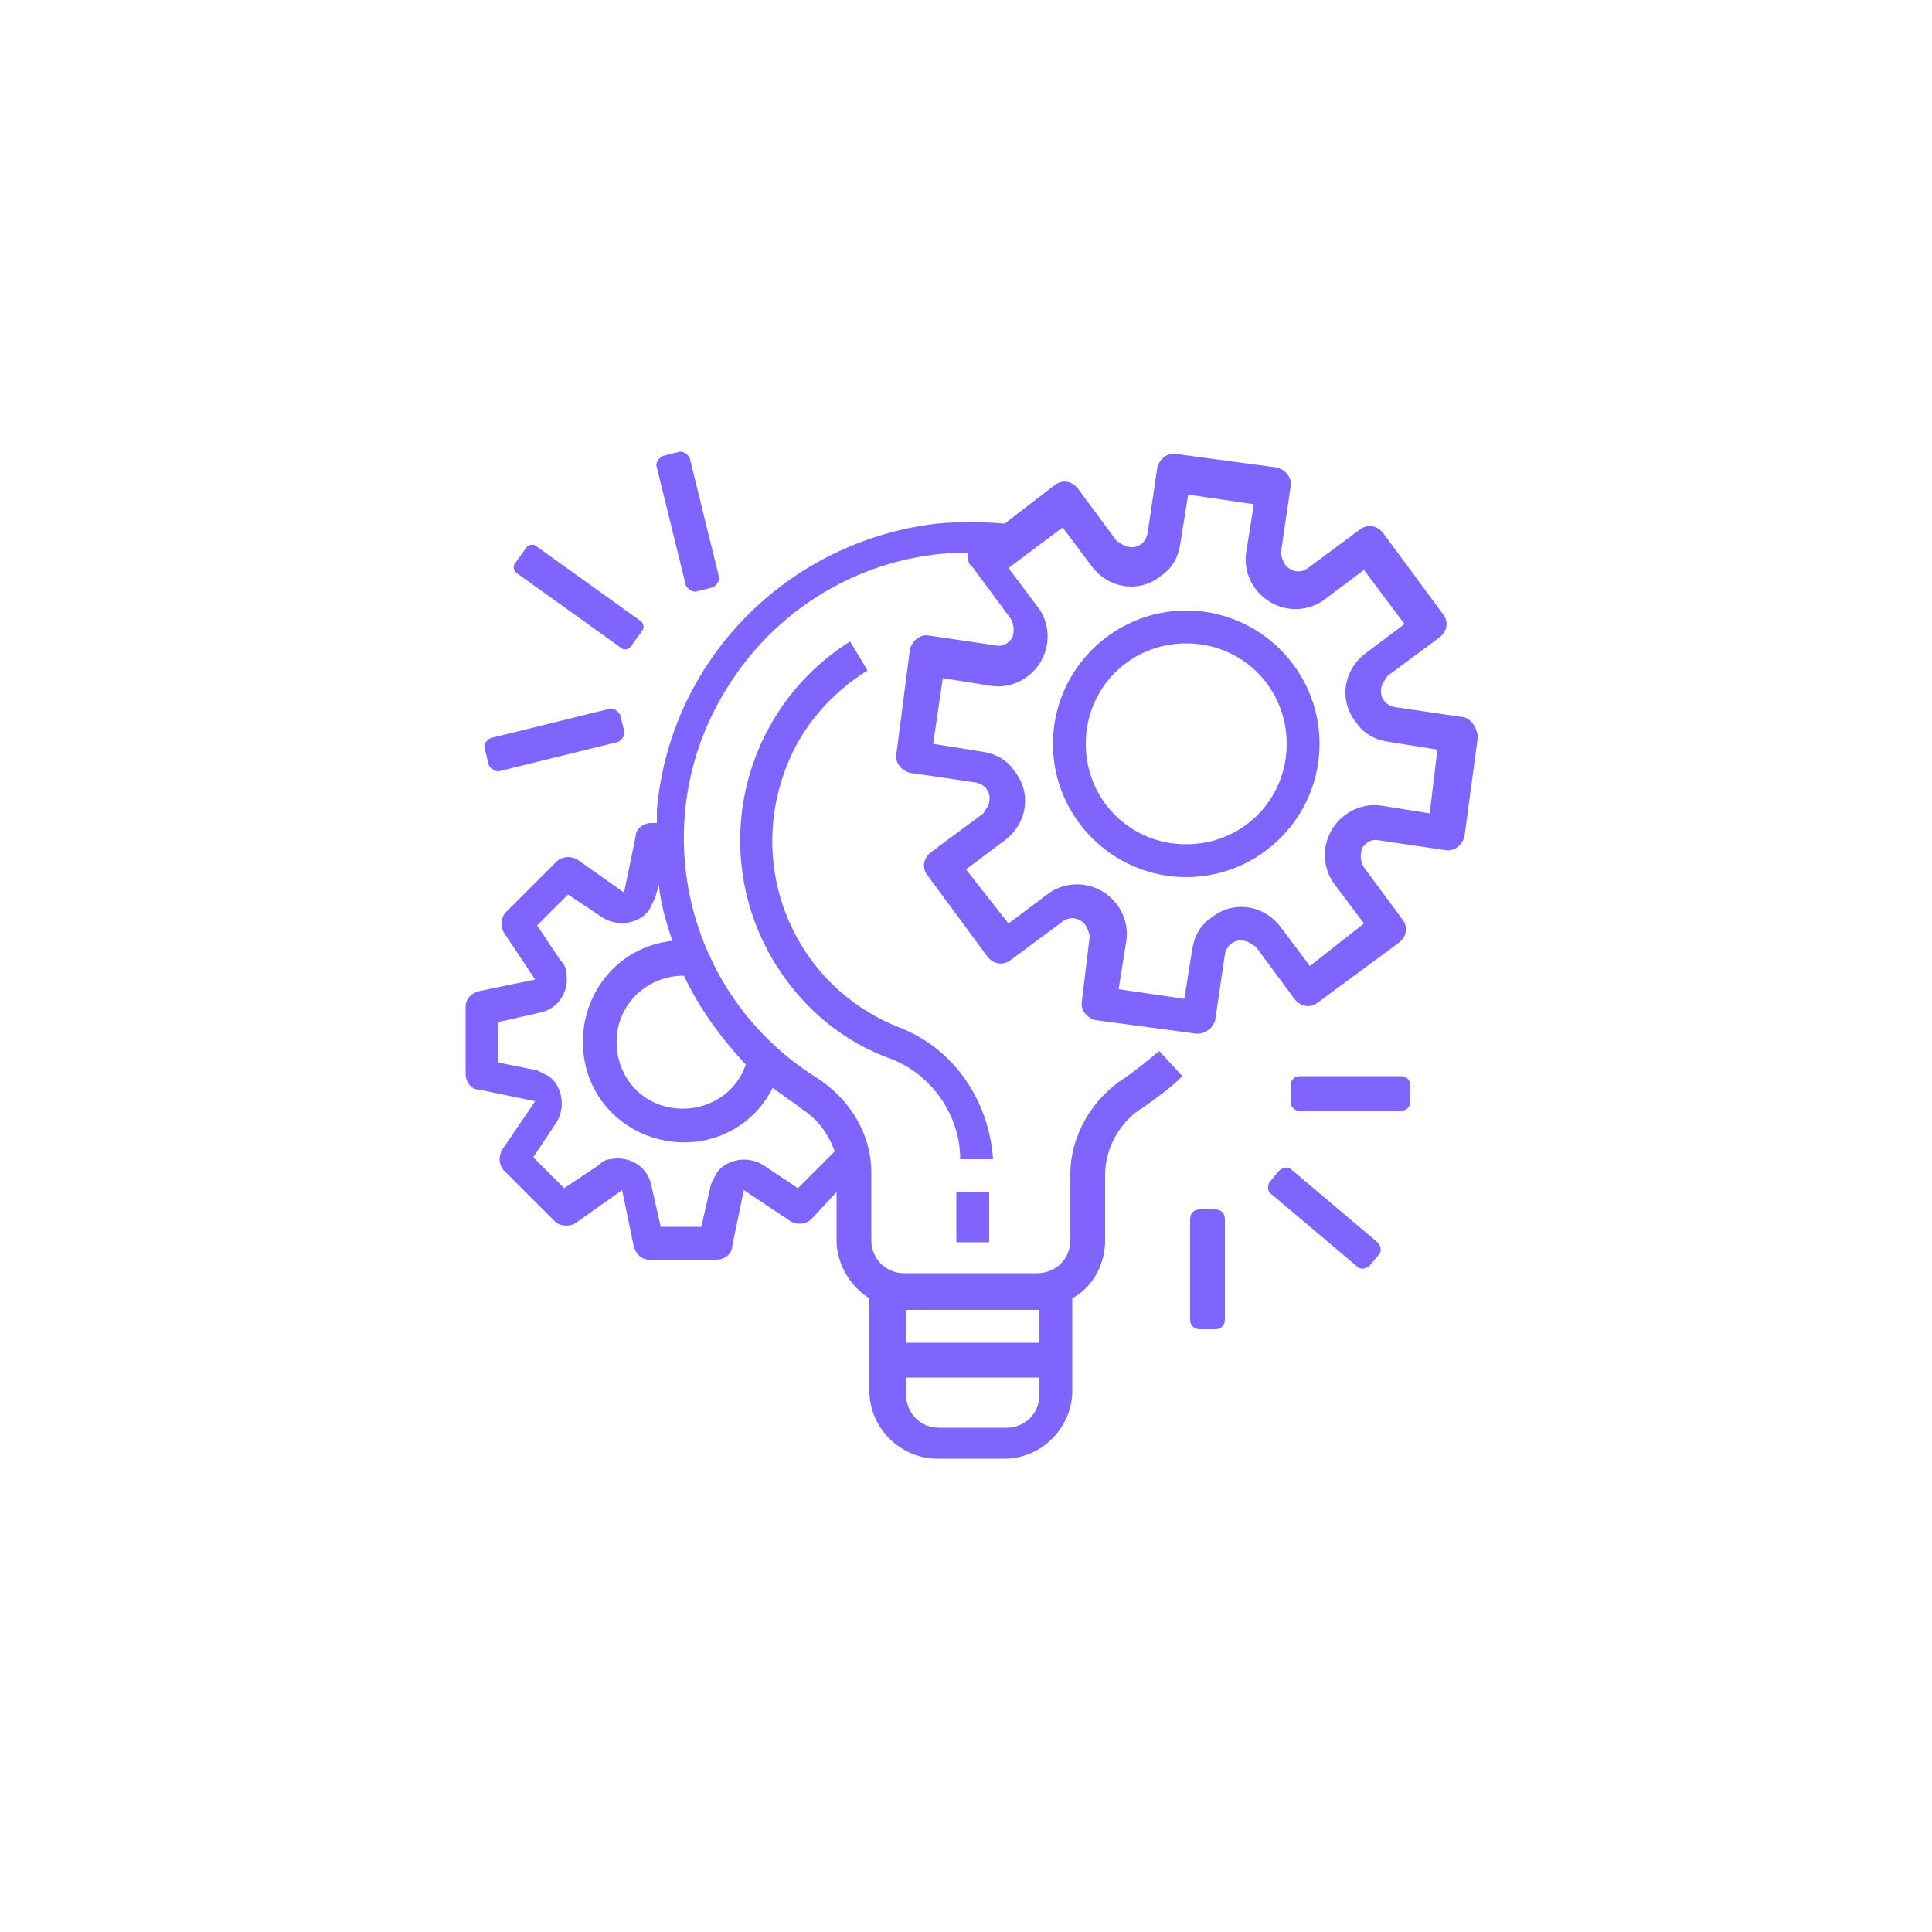 <?xml version="1.0" encoding="utf-8"?>
<!-- Generator: Adobe Illustrator 27.0.0, SVG Export Plug-In . SVG Version: 6.00 Build 0)  -->
<svg version="1.1" id="Layer_1" xmlns="http://www.w3.org/2000/svg" xmlns:xlink="http://www.w3.org/1999/xlink" x="0px" y="0px"
	 viewBox="0 0 100 100" style="enable-background:new 0 0 100 100;" xml:space="preserve">
<style type="text/css">
	.st0{opacity:0.7;}
	.st1{fill:#4A22FD;}
</style>
<g class="st0">
	<g>
		<g>
			<path class="st1" d="M75.6,37.1L75.6,37.1L75.6,37.1l-3.4-0.5c-0.5-0.1-0.8-0.5-0.7-1c0-0.2,0.2-0.4,0.3-0.6l2.7-2
				c0.4-0.3,0.5-0.8,0.2-1.2l-3.1-4.2c-0.3-0.4-0.8-0.5-1.2-0.2l-2.7,2c-0.4,0.3-0.9,0.2-1.2-0.2c-0.1-0.2-0.2-0.4-0.2-0.6l0.5-3.4
				c0.1-0.5-0.3-0.9-0.7-1l0,0l-5.2-0.7c-0.5-0.1-0.9,0.3-1,0.7l0,0l-0.5,3.4c-0.1,0.5-0.5,0.8-1,0.7c-0.2,0-0.4-0.2-0.6-0.3l-2-2.7
				c-0.3-0.4-0.8-0.5-1.2-0.2l-2.6,2c-1.2-0.1-2.4-0.1-3.5,0c-7.7,0.9-13.8,7-14.5,14.8c0,0.2,0,0.5,0,0.7h-0.3
				c-0.4,0-0.8,0.3-0.8,0.7l-0.6,2.9l-2.4-1.7c-0.3-0.2-0.8-0.2-1.1,0.1l-2.6,2.6c-0.3,0.3-0.3,0.8-0.1,1.1l1.6,2.4l-2.9,0.6
				c-0.4,0.1-0.7,0.4-0.7,0.8v3.5c0,0.4,0.3,0.8,0.7,0.8l2.9,0.6L26,59.5c-0.2,0.3-0.2,0.8,0.1,1.1l2.6,2.6c0.3,0.3,0.8,0.3,1.1,0.1
				l2.4-1.7l0.6,2.9c0.1,0.4,0.4,0.7,0.8,0.7h3.5c0.4,0,0.8-0.3,0.8-0.7l0.6-2.9l2.4,1.6c0.3,0.2,0.8,0.2,1.1-0.1l1.3-1.4v2.5
				c0,1.2,0.7,2.4,1.7,3V72c0,1.9,1.6,3.5,3.5,3.5H52c1.9,0,3.5-1.6,3.5-3.5v-4.8c1.1-0.6,1.7-1.8,1.7-3v-3.4c0-1.4,0.8-2.8,2-3.5
				c0.7-0.5,1.4-1,2-1.6L60,54.4c-0.6,0.5-1.2,1-1.8,1.4c-1.7,1.1-2.8,3-2.8,5v3.4c0,1-0.8,1.7-1.7,1.7h-6.9c-1,0-1.7-0.8-1.7-1.7
				v-3.5c0-2-1.1-3.8-2.8-4.9c-6.9-4.3-9-13.4-4.6-20.3c2.7-4.3,7.4-6.9,12.4-6.9v0.1c0,0.2,0,0.5,0.2,0.6l2,2.7
				c0.2,0.3,0.2,0.7,0.1,1c-0.2,0.3-0.5,0.5-0.9,0.4l-3.4-0.5c-0.5-0.1-0.9,0.3-1,0.7l0,0L46.4,39c-0.1,0.5,0.3,0.9,0.7,1l0,0
				l3.4,0.5c0.5,0.1,0.8,0.5,0.7,1c0,0.2-0.2,0.4-0.3,0.6l-2.7,2c-0.4,0.3-0.5,0.8-0.2,1.2l3.1,4.2c0.3,0.4,0.8,0.5,1.2,0.2l2.7-2
				c0.4-0.3,0.9-0.2,1.2,0.2c0.1,0.2,0.2,0.4,0.2,0.6L56,51.8c-0.1,0.5,0.3,0.9,0.7,1l0,0l5.2,0.7H62c0.4,0,0.8-0.3,0.9-0.7l0.5-3.4
				c0.1-0.5,0.5-0.8,1-0.7c0.2,0,0.4,0.2,0.6,0.3l2,2.7c0.3,0.4,0.8,0.5,1.2,0.2l4.2-3.1c0.4-0.3,0.5-0.8,0.2-1.2l-2-2.7
				c-0.2-0.3-0.2-0.7-0.1-1c0.2-0.3,0.5-0.5,0.9-0.4l3.4,0.5c0.5,0.1,0.9-0.3,1-0.7l0,0l0.7-5.2C76.4,37.6,76.1,37.1,75.6,37.1z
				 M46.9,67.8h6.9v1.7h-6.9V67.8z M46.9,71.3h6.9v0.9c0,1-0.8,1.7-1.7,1.7h-3.5c-1,0-1.7-0.8-1.7-1.7V71.3z M40,56.3
				c0.5,0.4,1,0.7,1.5,1.1c0.8,0.5,1.4,1.3,1.7,2.2l-1.9,1.9l-1.8-1.2c-0.8-0.5-1.9-0.3-2.4,0.4c-0.1,0.2-0.2,0.4-0.3,0.6l-0.5,2.2
				h-2.1l-0.5-2.2c-0.2-0.9-1.1-1.5-2.1-1.3c-0.2,0-0.4,0.1-0.6,0.3l-1.8,1.2l-1.6-1.6l1.2-1.8c0.5-0.8,0.3-1.9-0.4-2.4
				c-0.2-0.1-0.4-0.2-0.6-0.3l-2-0.4v-2.1l2.2-0.5c0.9-0.2,1.5-1.1,1.3-2.1c0-0.2-0.1-0.4-0.3-0.6l-1.2-1.8l1.6-1.6l1.8,1.2
				c0.8,0.5,1.9,0.3,2.4-0.4c0.1-0.2,0.2-0.4,0.3-0.6l0.2-0.7c0.1,1,0.4,2,0.7,2.9c-2.9,0.3-4.9,2.9-4.6,5.8
				c0.3,2.9,2.9,4.9,5.8,4.6C37.7,58.9,39.2,57.9,40,56.3z M38.6,55.1c-0.6,1.8-2.6,2.7-4.4,2.1c-1.8-0.6-2.7-2.6-2.1-4.4
				c0.5-1.4,1.8-2.3,3.3-2.3l0,0C36.2,52.2,37.3,53.7,38.6,55.1z M74,42.1l-2.5-0.4c-1.4-0.2-2.7,0.8-2.9,2.2
				c-0.1,0.7,0.1,1.4,0.5,1.9l1.5,2L67.8,50l-1.5-2c-0.9-1.2-2.5-1.4-3.6-0.5c-0.6,0.4-0.9,1-1,1.7l-0.4,2.5l-3.4-0.5l0.4-2.5
				c0.2-1.4-0.8-2.7-2.2-2.9c-0.7-0.1-1.4,0.1-1.9,0.5l-2,1.5L50,45l2-1.5c1.2-0.9,1.4-2.5,0.5-3.6c-0.4-0.6-1-0.9-1.7-1l-2.5-0.4
				l0.5-3.4l2.5,0.4c1.4,0.2,2.7-0.8,2.9-2.2c0.1-0.7-0.1-1.4-0.5-1.9l-1.5-2l2.8-2.1l1.5,2c0.9,1.2,2.5,1.4,3.6,0.5
				c0.6-0.4,0.9-1,1-1.7l0.4-2.5l3.4,0.5l-0.4,2.5c-0.2,1.4,0.8,2.7,2.2,2.9c0.7,0.1,1.4-0.1,1.9-0.5l2-1.5l2.1,2.8l-2,1.5
				c-1.2,0.9-1.4,2.5-0.5,3.6c0.4,0.6,1,0.9,1.7,1l2.5,0.4L74,42.1z"/>
		</g>
	</g>
	<g>
		<g>
			<path class="st1" d="M61.4,31.6c-3.8,0-6.9,3.1-6.9,6.9s3.1,6.9,6.9,6.9s6.9-3.1,6.9-6.9C68.3,34.7,65.2,31.6,61.4,31.6z
				 M61.4,43.7c-2.9,0-5.2-2.3-5.2-5.2s2.3-5.2,5.2-5.2s5.2,2.3,5.2,5.2S64.3,43.7,61.4,43.7z"/>
		</g>
	</g>
	<g>
		<g>
			<rect x="49.5" y="61.7" class="st1" width="1.7" height="2.6"/>
		</g>
	</g>
	<g>
		<g>
			<path class="st1" d="M46.6,53.2c-5.4-2.1-8-8.1-5.9-13.5c0.8-2.1,2.3-3.8,4.2-5L44,33.2c-5.7,3.6-7.4,11.1-3.8,16.8
				c1.4,2.2,3.4,3.9,5.9,4.8c2.1,0.8,3.6,2.9,3.6,5.2h1.7C51.2,57,49.4,54.3,46.6,53.2z"/>
		</g>
	</g>
	<g>
		<g>
			<path class="st1" d="M67.3,55.7h5.2c0.3,0,0.5,0.2,0.5,0.5V57c0,0.3-0.2,0.5-0.5,0.5h-5.2c-0.3,0-0.5-0.2-0.5-0.5v-0.8
				C66.8,55.9,67,55.7,67.3,55.7z"/>
		</g>
	</g>
	<g>
		<g>
			<path class="st1" d="M65.7,61.2l0.5-0.6c0.2-0.2,0.5-0.2,0.6-0.1l4.5,3.8c0.2,0.2,0.2,0.5,0.1,0.6l-0.5,0.6
				c-0.2,0.2-0.5,0.2-0.6,0.1l-4.5-3.8C65.6,61.7,65.6,61.4,65.7,61.2z"/>
		</g>
	</g>
	<g>
		<g>
			<path class="st1" d="M62.1,62.6h0.8c0.3,0,0.5,0.2,0.5,0.5v5.2c0,0.3-0.2,0.5-0.5,0.5h-0.8c-0.3,0-0.5-0.2-0.5-0.5v-5.2
				C61.6,62.8,61.8,62.6,62.1,62.6z"/>
		</g>
	</g>
	<g>
		<g>
			<path class="st1" d="M25.4,38.2l6.1-1.5c0.2-0.1,0.5,0.1,0.6,0.3l0.2,0.8c0.1,0.2-0.1,0.5-0.3,0.6l-6.1,1.5
				c-0.2,0.1-0.5-0.1-0.6-0.3l-0.2-0.8C25,38.5,25.2,38.3,25.4,38.2z"/>
		</g>
	</g>
	<g>
		<g>
			<path class="st1" d="M26.7,29.1l0.5-0.7c0.1-0.2,0.4-0.3,0.6-0.1l5.3,3.8c0.2,0.1,0.3,0.4,0.1,0.6l-0.5,0.7
				c-0.1,0.2-0.4,0.3-0.6,0.1l-5.3-3.8C26.6,29.6,26.5,29.3,26.7,29.1z"/>
		</g>
	</g>
	<g>
		<g>
			<path class="st1" d="M34.3,23.6l0.8-0.2c0.2-0.1,0.5,0.1,0.6,0.3l1.5,6.1c0.1,0.2-0.1,0.5-0.3,0.6l-0.8,0.2
				c-0.2,0.1-0.5-0.1-0.6-0.3L34,24.2C33.9,24,34.1,23.7,34.3,23.6z"/>
		</g>
	</g>
</g>
</svg>
